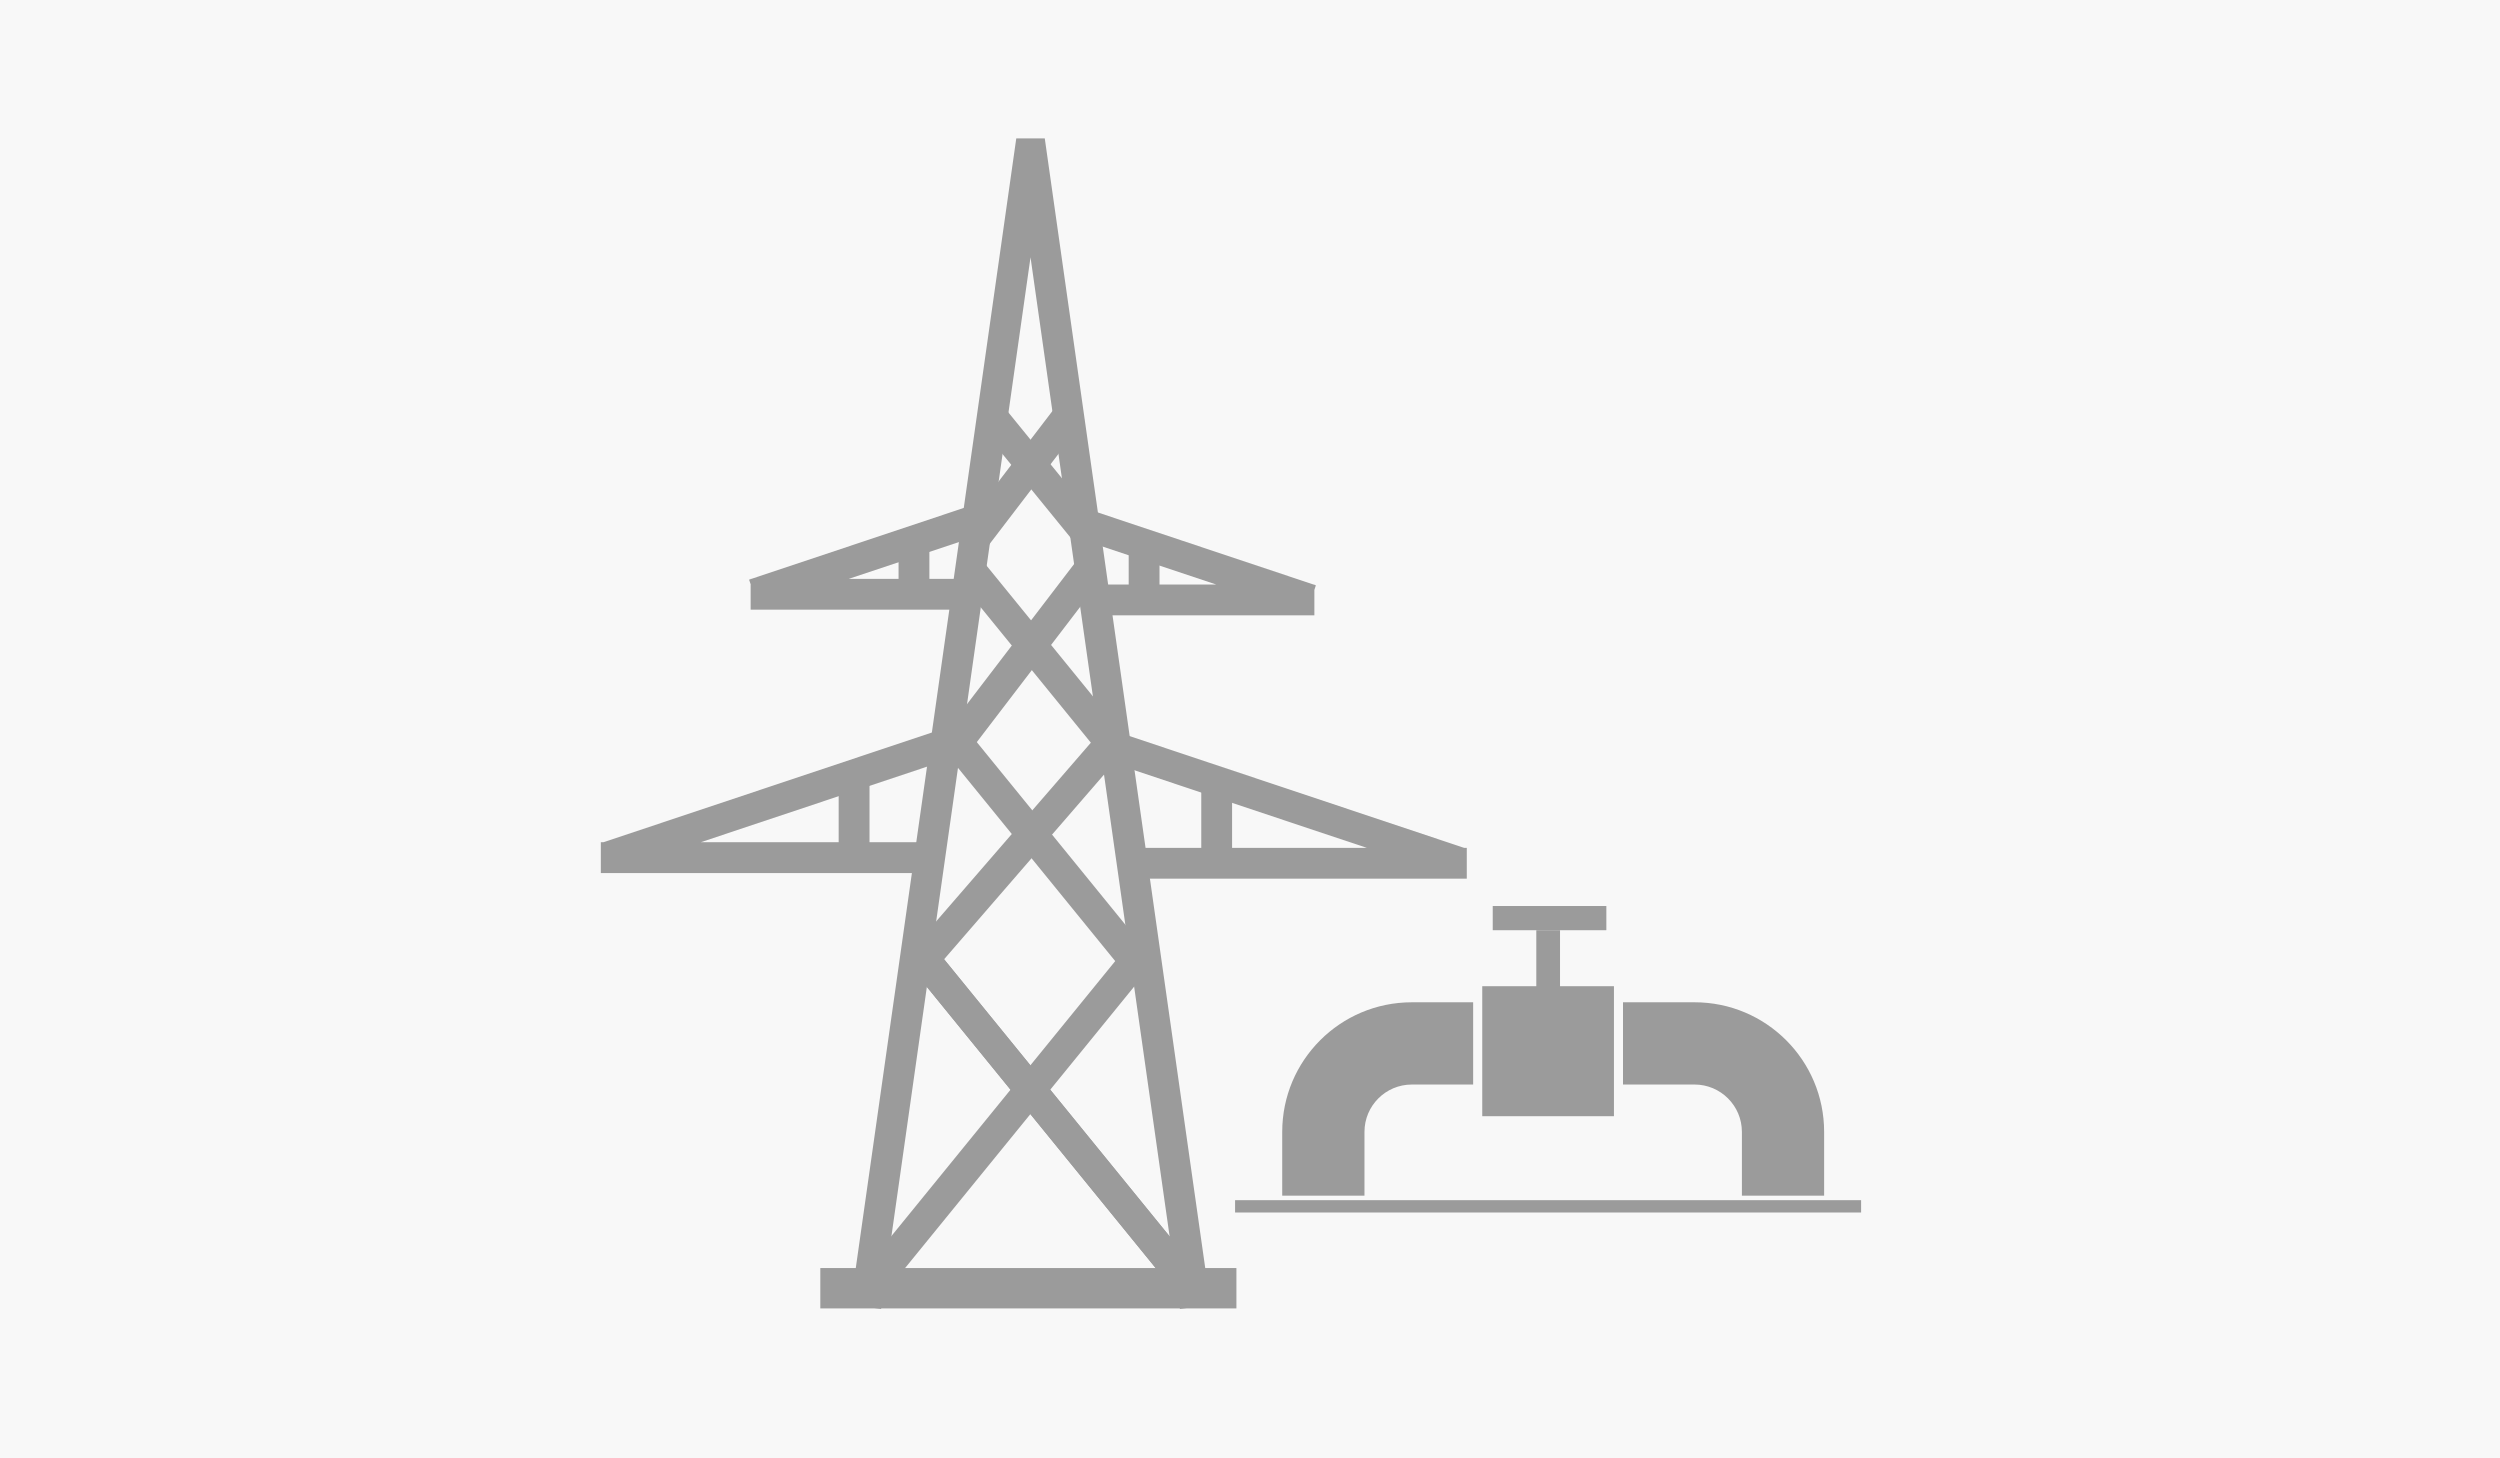 <?xml version="1.0" encoding="utf-8"?>
<!-- Generator: Adobe Illustrator 16.0.0, SVG Export Plug-In . SVG Version: 6.00 Build 0)  -->
<!DOCTYPE svg PUBLIC "-//W3C//DTD SVG 1.0//EN" "http://www.w3.org/TR/2001/REC-SVG-20010904/DTD/svg10.dtd">
<svg version="1.0" id="Layer_1" xmlns="http://www.w3.org/2000/svg" xmlns:xlink="http://www.w3.org/1999/xlink" x="0px" y="0px"
	 width="600px" height="350px" viewBox="0 0 600 350" enable-background="new 0 0 600 350" xml:space="preserve">
<rect x="0" y="0" width="600" height="350" fill="#808080" stroke="none"/>
<rect x="-5.313" y="-7.58" fill="#F8F8F8" stroke="#231F20" stroke-miterlimit="10" width="610.032" height="364.481"/>
<rect x="616.349" y="-7.023" fill="#F8F8F8" stroke="#231F20" stroke-miterlimit="10" width="617.97" height="364.481"/>
<rect x="1230.015" y="-4.831" fill="#F8F8F8" stroke="#231F20" stroke-miterlimit="10" width="617.97" height="364.481"/>
<rect x="-628.001" y="-7.023" fill="#F8F8F8" stroke="#231F20" stroke-miterlimit="10" width="617.969" height="364.481"/>
<g>
	<g>
		<g>
			<path fill="#9B9B9B" d="M-379.559,299.691l-3.958-1.021c-9.019-2.302-17.27-5.683-24.511-10.034l-3.282-1.97l1.771-3.39
				c2.482-4.719,2.298-10.093-0.5-14.718c-2.871-4.749-7.916-7.696-13.187-7.696c-2.44,0-4.88,0.608-7.261,1.809l-3.432,1.736
				l-1.917-3.335c-3.754-6.548-7.927-14.373-10.034-24.355l-0.831-3.916l3.918-0.869c4.981-1.115,8.648-5.272,9.774-11.114
				c1.234-6.398-1.067-12.661-5.863-15.957c-0.543-0.371-1.294-0.68-2.176-1.028c-0.922-0.377-1.978-0.806-3.108-1.432l-2.604-1.465
				l0.623-2.911c2.063-9.736,5.893-17.552,9.734-24.553l1.953-3.561l3.553,1.96c2.457,1.352,4.985,2.03,7.534,2.03
				c5.242,0,10.274-2.986,13.12-7.779c2.799-4.76,2.878-10.262,0.214-15.113l-1.848-3.364l3.248-2.03
				c8.117-5.055,16.937-8.662,24.845-10.134l3.383-0.632l1.173,3.236c1.677,4.656,5.242,10.369,12.62,11.207
				c0.726,0.073,1.444,0.119,2.136,0.119c9.922,0,13.505-7.999,14.588-11.43l1.104-3.519l3.619,0.773
				c9.79,2.096,17.61,6.08,24.792,9.996l3.682,2.008l-2.14,3.615c-2.712,4.579-2.702,9.944,0.02,14.727
				c2.845,4.994,7.935,8.096,13.298,8.096c2.554,0,5.125-0.695,7.608-2.066l3.593-1.979l1.933,3.607
				c4.018,7.479,7.774,14.962,9.722,24.259l0.644,3.063l-2.79,1.397c-4.807,2.389-8.138,4.572-9.929,8.071
				c-2.089,4.075-2.187,8.693-0.287,13.024c1.89,4.302,5.434,7.546,9.483,8.661l3.73,1.033l-0.869,3.78
				c-1.896,8.187-5.08,15.922-10.046,24.326l-1.938,3.277l-3.398-1.737c-2.351-1.199-4.772-1.811-7.196-1.811
				c-5.209,0-10.213,2.897-13.034,7.544c-2.753,4.536-2.902,9.872-0.428,14.631l1.648,3.2l-2.964,2.02
				c-6.943,4.726-15.295,8.24-24.809,10.461l-3.843,0.889l-0.998-3.833c-1.902-7.371-8.965-9.98-14.431-9.98
				c-5.498,0-12.584,2.668-14.47,10.216L-379.559,299.691z M-400.826,283.407c4.827,2.604,10.115,4.762,15.792,6.441
				c3.598-7.58,11.542-12.44,20.927-12.44c9.333,0,17.272,4.791,20.885,12.256c5.886-1.646,11.19-3.857,15.833-6.611
				c-2.162-6.398-1.42-13.204,2.172-19.126c4.283-7.063,11.937-11.445,19.966-11.445c2.467,0,4.909,0.397,7.293,1.188
				c2.92-5.34,5.035-10.418,6.515-15.586c-4.738-2.386-8.721-6.582-10.991-11.771c-2.855-6.512-2.683-13.785,0.475-19.974
				c2.531-4.911,6.605-7.889,10.669-10.141c-1.515-5.695-3.804-10.684-6.452-15.792c-2.543,0.914-5.14,1.373-7.767,1.373
				c-8.263,0-16.056-4.662-20.347-12.186c-3.416-6.007-3.994-12.872-1.756-19.052c-4.843-2.528-10.04-4.941-15.927-6.563
				c-3.972,8.442-11.713,13.527-20.932,13.527c-0.991,0-2.009-0.052-3.037-0.165c-7.91-0.883-14.174-5.523-17.938-13.188
				c-5.123,1.32-10.583,3.575-15.869,6.549c2.272,6.443,1.609,13.514-1.955,19.544c-4.29,7.257-11.989,11.76-20.092,11.76l0,0
				c-2.609,0-5.181-0.438-7.701-1.334c-2.474,4.767-4.803,9.959-6.393,15.867c1.009,0.421,2.104,0.913,3.17,1.646
				c7.464,5.124,11.083,14.607,9.228,24.183c-1.435,7.445-5.898,13.332-12.028,16.146c1.646,5.871,4.09,10.95,6.542,15.422
				c2.404-0.776,4.853-1.175,7.319-1.175c8.085,0,15.794,4.449,20.124,11.603C-399.554,270.226-398.78,277.106-400.826,283.407z
				 M-364.395,259.12c-11.234,0-21.674-4.144-29.419-11.644c-7.596-7.363-12.11-17.453-12.712-28.416
				c-0.816-14.715,5.364-23.791,10.849-30.06c4.987-5.705,13.854-12.744,27.753-13.885c1.199-0.104,2.406-0.15,3.592-0.15
				c11.129,0,21.663,4.33,29.681,12.217c8.569,8.418,13.202,20.651,12.396,32.729C-323.769,242.264-341.871,259.12-364.395,259.12z
				 M-364.332,183.077c-0.961,0-1.952,0.031-2.923,0.12c-11.194,0.914-18.314,6.566-22.324,11.138
				c-4.748,5.425-9.512,12.555-8.857,24.28c1.033,18.773,15.353,32.399,34.042,32.399c18.202,0,32.839-13.613,34.042-31.644
				c0.771-11.482-4.652-21.173-9.986-26.41C-344.093,189.265-352.211,183.077-364.332,183.077z"/>
		</g>
	</g>
	<g>
		<g>
			<path fill="#9B9B9B" d="M-255.667,170.674l-0.478-3.917c-0.583-4.912-5.342-7.485-9.748-7.485c-1.466,0-6.414,0.378-8.325,5.185
				l-1.509,3.795l-3.786-1.541c-6.227-2.528-11.804-5.748-16.575-9.574l-2.988-2.394l2.215-3.115
				c2.08-2.928,2.327-6.618,0.631-9.877c-1.727-3.351-5.008-5.433-8.565-5.433c-1.142,0-2.315,0.203-3.481,0.619l-3.644,1.25
				l-1.44-3.561c-2.049-5.047-4.271-11.045-4.812-18.431l-0.305-4l3.997-0.333c3.134-0.262,5.726-2.542,6.917-6.096
				c1.012-2.98,1.024-7.532-2.277-10.517c-0.247-0.229-0.693-0.493-1.216-0.787c-0.616-0.355-1.385-0.784-2.175-1.389l-2.38-1.795
				l1.002-2.806c2.43-6.786,5.927-12.006,9.346-16.63l2.408-3.268l3.266,2.416c1.799,1.335,3.728,2.004,5.747,2.004
				c3.126,0,6.236-1.696,8.104-4.42c1.063-1.546,2.606-4.769,1.009-8.904l-1.377-3.577l3.5-1.577
				c6.313-2.836,13.01-4.565,18.86-4.851l3.433-0.182l0.724,3.365c0.672,3.109,2.415,7.048,6.944,8.187
				c0.96,0.251,1.899,0.372,2.79,0.372c5.262,0,7.84-4.248,8.693-6.082l1.572-3.328l3.468,1.236
				c6.832,2.468,12.037,6.068,16.787,9.561l3.387,2.483l-2.618,3.297c-2.213,2.793-2.563,6.468-0.934,9.838
				c1.327,2.731,4.27,5.66,8.556,5.66c1.238,0,2.506-0.24,3.774-0.739l3.822-1.48l1.434,3.841c2.131,5.727,4.1,11.423,4.591,18.313
				l0.227,3.115l-2.966,1.013c-3.464,1.169-5.747,2.256-7.161,4.291c-2.217,3.192-1.754,6.458-1.271,8.121
				c0.802,2.836,2.783,5.228,5.164,6.248l3.573,1.523l-1.371,3.629c-2.158,5.696-5.199,10.927-9.563,16.465l-2.366,2.988
				l-3.13-2.181c-1.756-1.216-3.642-1.834-5.596-1.834c-3.085,0-6.153,1.625-7.995,4.241c-1.03,1.478-2.549,4.542-1.102,8.577
				l1.216,3.389l-3.221,1.607c-5.459,2.731-11.807,4.444-18.853,5.109L-255.667,170.674z M-265.893,151.168
				c6.791,0,14.096,3.646,16.818,10.646c3.481-0.535,6.707-1.402,9.653-2.563c-0.582-4.311,0.456-8.634,3.019-12.277
				c3.387-4.814,8.859-7.696,14.619-7.696c2.32,0,4.606,0.474,6.777,1.389c2.036-2.851,3.668-5.628,4.997-8.488
				c-2.945-2.281-5.19-5.592-6.279-9.389c-1.483-5.181-0.603-10.653,2.416-14.999c2.201-3.147,5.17-4.943,8.134-6.188
				c-0.505-3.358-1.418-6.466-2.516-9.629c-0.902,0.139-1.794,0.205-2.691,0.205c-6.719,0-12.795-3.915-15.859-10.237
				c-2.311-4.809-2.373-10.165-0.317-14.76c-2.686-1.871-5.477-3.613-8.66-5.063c-3.382,4.696-8.425,7.396-14.074,7.396
				c-1.547,0-3.162-0.206-4.77-0.612c-5.494-1.381-9.685-5.252-11.844-10.828c-3.087,0.438-6.389,1.304-9.665,2.536
				c0.658,4.369-0.348,8.79-2.923,12.546c-3.407,4.973-8.94,7.954-14.785,7.954l0,0c-2.408,0-4.774-0.52-7.006-1.509
				c-1.784,2.579-3.492,5.402-4.921,8.588c0.452,0.293,0.922,0.641,1.373,1.055c5.106,4.634,6.877,12.133,4.515,19.126
				c-1.727,5.116-5.327,8.929-9.812,10.624c0.563,3.434,1.539,6.549,2.582,9.372c0.771-0.098,1.54-0.15,2.315-0.15
				c6.609,0,12.65,3.767,15.772,9.816c2.467,4.783,2.68,10.096,0.713,14.812c2.628,1.833,5.51,3.485,8.606,4.935
				C-276.613,153.628-271.624,151.168-265.893,151.168z M-257.597,141.087L-257.597,141.087c-1.462,0-2.955-0.099-4.411-0.3
				c-16.634-2.257-28.166-16.632-26.828-33.442c0.876-10.964,6.638-17.172,10.892-20.901c6.034-5.251,13.567-7.824,21.686-7.402
				c12.456,0.657,19.817,7.87,23.106,12.119c5.43,7.009,7.605,16.404,5.82,25.148C-230.314,130.902-242.76,141.087-257.597,141.087z
				 M-258.018,87.101c-6.893,0-11.739,2.966-14.594,5.463c-3.672,3.207-7.513,7.546-8.145,15.43
				c-1.006,12.653,7.335,23.064,19.833,24.764c1.115,0.15,2.23,0.226,3.326,0.226c10.934,0,20.117-7.522,22.317-18.307
				c1.555-7.598-1.188-14.568-4.271-18.552c-2.441-3.147-7.905-8.503-17.139-8.98C-257.131,87.117-257.582,87.101-258.018,87.101z"
				/>
		</g>
	</g>
</g>
<g>
	<g>
		<rect x="875.422" y="54.181" fill="#9B9B9B" stroke="#9B9B9B" stroke-miterlimit="10" width="88.277" height="8.304"/>
	</g>
	<g>
		<path fill="#9B9B9B" stroke="#9B9B9B" stroke-miterlimit="10" d="M882.55,216.646c-5.327,0-9.587,4.325-9.587,9.637
			c0,5.293,4.26,9.589,9.587,9.589c5.342,0,9.592-4.296,9.592-9.589C892.142,220.972,887.892,216.646,882.55,216.646L882.55,216.646
			z"/>
	</g>
	<g>
		<path fill="#9B9B9B" stroke="#9B9B9B" stroke-miterlimit="10" d="M956.286,267.36l23.233,27.672
			c1.977,2.473,5.639,2.762,8.107,0.741c2.472-2.078,2.76-5.692,0.7-8.152l-16.743-19.924
			C966.464,266.495,961.481,265.973,956.286,267.36z"/>
	</g>
	<g>
		<path fill="#9B9B9B" stroke="#9B9B9B" stroke-miterlimit="10" d="M867.2,267.253h1.815l-17.1,20.368
			c-1.976,2.46-1.684,6.074,0.785,8.152c2.371,2.021,6.027,1.731,8.012-0.741l22.992-27.375
			C878.19,266.545,872.703,265.582,867.2,267.253z"/>
	</g>
	<g>
		<path fill="#9B9B9B" stroke="#9B9B9B" stroke-miterlimit="10" d="M957.674,216.646L957.674,216.646
			c-5.236,0-9.582,4.325-9.582,9.637c0,5.293,4.346,9.589,9.582,9.589c5.337,0,9.591-4.296,9.591-9.589
			C967.265,220.972,963.011,216.646,957.674,216.646L957.674,216.646z"/>
	</g>
	<g>
		<path fill="#9B9B9B" stroke="#9B9B9B" stroke-miterlimit="10" d="M973.682,196.822H867.423v-73.173h106.259V196.822z
			 M875.737,188.512h89.626v-56.545h-89.626V188.512z"/>
	</g>
	<g>
		<rect x="927.334" y="58.607" fill="#9B9B9B" stroke="#9B9B9B" stroke-miterlimit="10" width="8.319" height="38.928"/>
	</g>
	<g>
		<rect x="903.382" y="58.607" fill="#9B9B9B" stroke="#9B9B9B" stroke-miterlimit="10" width="8.31" height="38.928"/>
	</g>
	<g>
		<path fill="#9B9B9B" stroke="#9B9B9B" stroke-miterlimit="10" d="M991.648,268.454H846.804l-1.01-2.7
			c-0.074-0.178-0.124-0.364-0.186-0.557l-0.164-0.57V120.22l0.198-0.614c2.783-8.812,8.825-16.097,16.993-20.499
			c5.124-2.77,10.938-4.241,16.798-4.241h79.447c5.858,0,11.672,1.471,16.803,4.241c9.245,4.984,15.78,13.722,17.91,23.97
			l0.088,0.427v137.877l-0.088,0.421c-0.258,1.255-0.593,2.52-1.003,3.779L991.648,268.454z M853.765,260.137H985.37V124.371
			c-1.72-7.671-6.664-14.194-13.633-17.947c-3.922-2.118-8.363-3.232-12.856-3.232h-79.447c-4.486,0-8.937,1.115-12.854,3.232
			c-5.983,3.23-10.626,8.708-12.815,15.108V260.137z"/>
	</g>
</g>
<path fill-rule="evenodd" clip-rule="evenodd" fill="#9B9B9B" d="M1542.434,170.216l10.923,6.006l47.585-25.901l-8.086-3.995
	L1542.434,170.216L1542.434,170.216z M1523.514,100.905l10.923,6.015l47.593-25.909l-8.085-3.994L1523.514,100.905L1523.514,100.905
	z M1554.787,118.125l48.958-26.375l18.336,9.07l-38.996,21.483l-10.356,5.717l-8.181-4.513L1554.787,118.125L1554.787,118.125z
	 M1530.193,113.466l-11.305-6.223l0.091,17.824l8.185,4.049l-1.41,0.754l4.439,2.186V113.466L1530.193,113.466z M1511.194,121.217
	l-0.097-18.266l-0.02-4.779l4.033-1.906l57.211-27.092l1.701-0.782l1.687,0.828l14.672,7.259l1.394-0.771l2.405,1.185l10.349,5.12
	l9.006,4.455l-1.399,0.757l18.241,9.019l4.004,1.98l-0.022,4.726l-0.27,55.09l15.202,7.508l3.996,1.988l-0.027,4.718l-0.362,74.625
	l-0.007,2.305l-2.002,1.101l-55.344,30.454l-3.891,2.149l-3.91-2.149l-55.359-30.454l-2.004-1.101l-0.01-2.305l-0.076-14.839
	l-40.03,22.032l-3.909,2.153l-3.898-2.153l-55.35-30.461l-1.987-1.09l-0.015-2.297l-0.374-74.634l-0.02-4.764l4.026-1.914
	l57.217-27.085l1.696-0.803l1.679,0.828l14.678,7.267l1.395-0.764l2.41,1.185L1511.194,121.217L1511.194,121.217z M1626.342,152.757
	l-2.902-1.433l-10.354-5.119l-2.402-1.186l-1.391,0.757l-14.678-7.258l-1.682-0.835l-1.697,0.802l-14.61,6.915v-10.647l49.937-27.51
	L1626.342,152.757L1626.342,152.757z M1568.826,149.098l-20.911,9.892l0.077-13.398v-0.802l2.637,1.447l-0.107-21.564l18.305,10.082
	V149.098L1568.826,149.098z M1632.535,174.787L1602,191.622l-10.346,5.696l-8.187-4.493l-9.757-5.383l48.939-26.388l18.338,9.074
	l-6.983,3.849L1632.535,174.787z M1437.139,143.552l10.926,6.015l47.589-25.901l-8.073-3.992L1437.139,143.552L1437.139,143.552z
	 M1468.432,160.779l9.75,5.376l8.174,4.5l10.367-5.696l38.995-21.493l-18.343-9.075L1468.432,160.779L1468.432,160.779z
	 M1443.82,156.12l-11.301-6.238l0.325,68.015l49.612,27.294v-67.789l-18.305-10.082l0.124,21.563l-20.456-11.16V156.12
	L1443.82,156.12z M1540.143,162.68l0.059-12.798l-49.937,27.52v67.789l39.997-22.012l-0.252-50.924l-0.02-4.772l4.028-1.907
	L1540.143,162.68L1540.143,162.68z M1549.091,182.775l-11.292-6.229l0.338,68.012l49.607,27.287v-67.789l-18.319-10.081l0.111,21.57
	l-20.445-11.155V182.775L1549.091,182.775z M1645.475,176.547l-49.93,27.51v67.789l49.594-27.287L1645.475,176.547z"/>
<g>
	<g>
		<rect x="296.421" y="288.041" fill="#9B9B9B" width="150.246" height="2.96"/>
		<path fill="#9B9B9B" d="M418.056,271.651v15.304h19.736v-15.304c0-17.178-13.926-31.104-31.108-31.104H389.52v19.74h17.164
			C412.963,260.288,418.056,265.376,418.056,271.651z"/>
		<path fill="#9B9B9B" d="M338.84,260.288h14.715v-19.74H338.84c-17.182,0-31.106,13.926-31.106,31.104v15.304h19.74v-15.304
			C327.474,265.376,332.563,260.288,338.84,260.288z"/>
		<rect x="355.741" y="236.69" fill="#9B9B9B" width="31.605" height="31.199"/>
		<rect x="368.713" y="223.252" fill="#9B9B9B" width="5.692" height="19.052"/>
		<rect x="358.255" y="217.443" fill="#9B9B9B" width="27.271" height="5.809"/>
	</g>
	<g>
		<g>
			<polygon fill="#9B9B9B" points="283.182,314.154 247.326,61.753 211.462,314.154 204.14,313.112 243.906,33.21 250.743,33.21 
				290.504,313.112 			"/>
		</g>
		<g>
			<polygon fill="#9B9B9B" points="278.525,305.777 216.49,229.539 222.226,224.871 284.271,301.104 			"/>
		</g>
		<g>
			<polygon fill="#9B9B9B" points="279.325,306.748 216.49,229.539 222.226,224.871 285.058,302.075 			"/>
		</g>
		<g>
			<polygon fill="#9B9B9B" points="270.34,233.975 224.487,177.612 230.229,172.948 276.088,229.301 			"/>
		</g>
		<g>
			<polygon fill="#9B9B9B" points="263.43,180.244 229.239,138.218 234.969,133.544 269.172,175.566 			"/>
		</g>
		<g>
			<polygon fill="#9B9B9B" points="257.976,130.313 235.299,102.458 241.032,97.783 263.706,125.647 			"/>
		</g>
		<g>
			<polygon fill="#9B9B9B" points="215.219,306.795 209.48,302.125 272.365,224.871 278.095,229.539 			"/>
		</g>
		<g>
			<polygon fill="#9B9B9B" points="222.039,235.471 216.451,230.635 263.592,176.183 269.188,181.025 			"/>
		</g>
		<g>
			<polygon fill="#9B9B9B" points="228.709,185.599 222.832,181.097 258.271,134.733 264.154,139.224 			"/>
		</g>
		<g>
			<polygon fill="#9B9B9B" points="236.563,131.792 230.685,127.304 254.391,96.283 260.268,100.781 			"/>
		</g>
		<g>
			<path fill="#9B9B9B" d="M226.773,180.144"/>
		</g>
		<g>
			<path fill="#9B9B9B" d="M263.109,146.553"/>
		</g>
		<g>
			<rect x="197.16" y="304.522" fill="#9B9B9B" width="99.285" height="9.313"/>
			<path fill="#9B9B9B" d="M296.739,314.021h-99.865v-9.687h99.865V314.021z M197.451,313.638h98.718v-8.921h-98.718V313.638z"/>
		</g>
		<g>
			<polygon fill="#9B9B9B" points="315.45,147.682 263.811,147.682 263.811,140.284 291.885,140.284 260.377,129.758 
				262.724,122.739 315.237,140.284 315.45,140.284 315.45,140.346 315.808,140.476 315.45,141.578 			"/>
		</g>
		<g>
			<polygon fill="#9B9B9B" points="352.028,210.885 271.111,210.885 271.111,203.481 328.02,203.481 266.405,182.904 
				268.762,175.883 351.371,203.481 352.028,203.481 			"/>
		</g>
		<g>
			<polygon fill="#9B9B9B" points="231.776,146.328 180.155,146.328 180.155,140.217 179.78,139.115 180.155,138.999 
				180.155,138.923 180.353,138.923 232.862,121.383 235.202,128.405 203.703,138.923 231.776,138.923 			"/>
		</g>
		<g>
			<polygon fill="#9B9B9B" points="225.117,209.53 144.199,209.53 144.199,202.125 144.853,202.125 227.474,174.529 
				229.819,181.548 168.213,202.125 225.117,202.125 			"/>
		</g>
		<g>
			<rect x="270.885" y="129.131" fill="#9B9B9B" width="7.396" height="14.85"/>
		</g>
		<g>
			<rect x="288.306" y="188.398" fill="#9B9B9B" width="7.397" height="17.779"/>
		</g>
		<g>
			<rect x="201.281" y="186.969" fill="#9B9B9B" width="7.403" height="17.779"/>
		</g>
		<g>
			<rect x="215.656" y="129.556" fill="#9B9B9B" width="7.398" height="14.849"/>
		</g>
	</g>
</g>
</svg>
